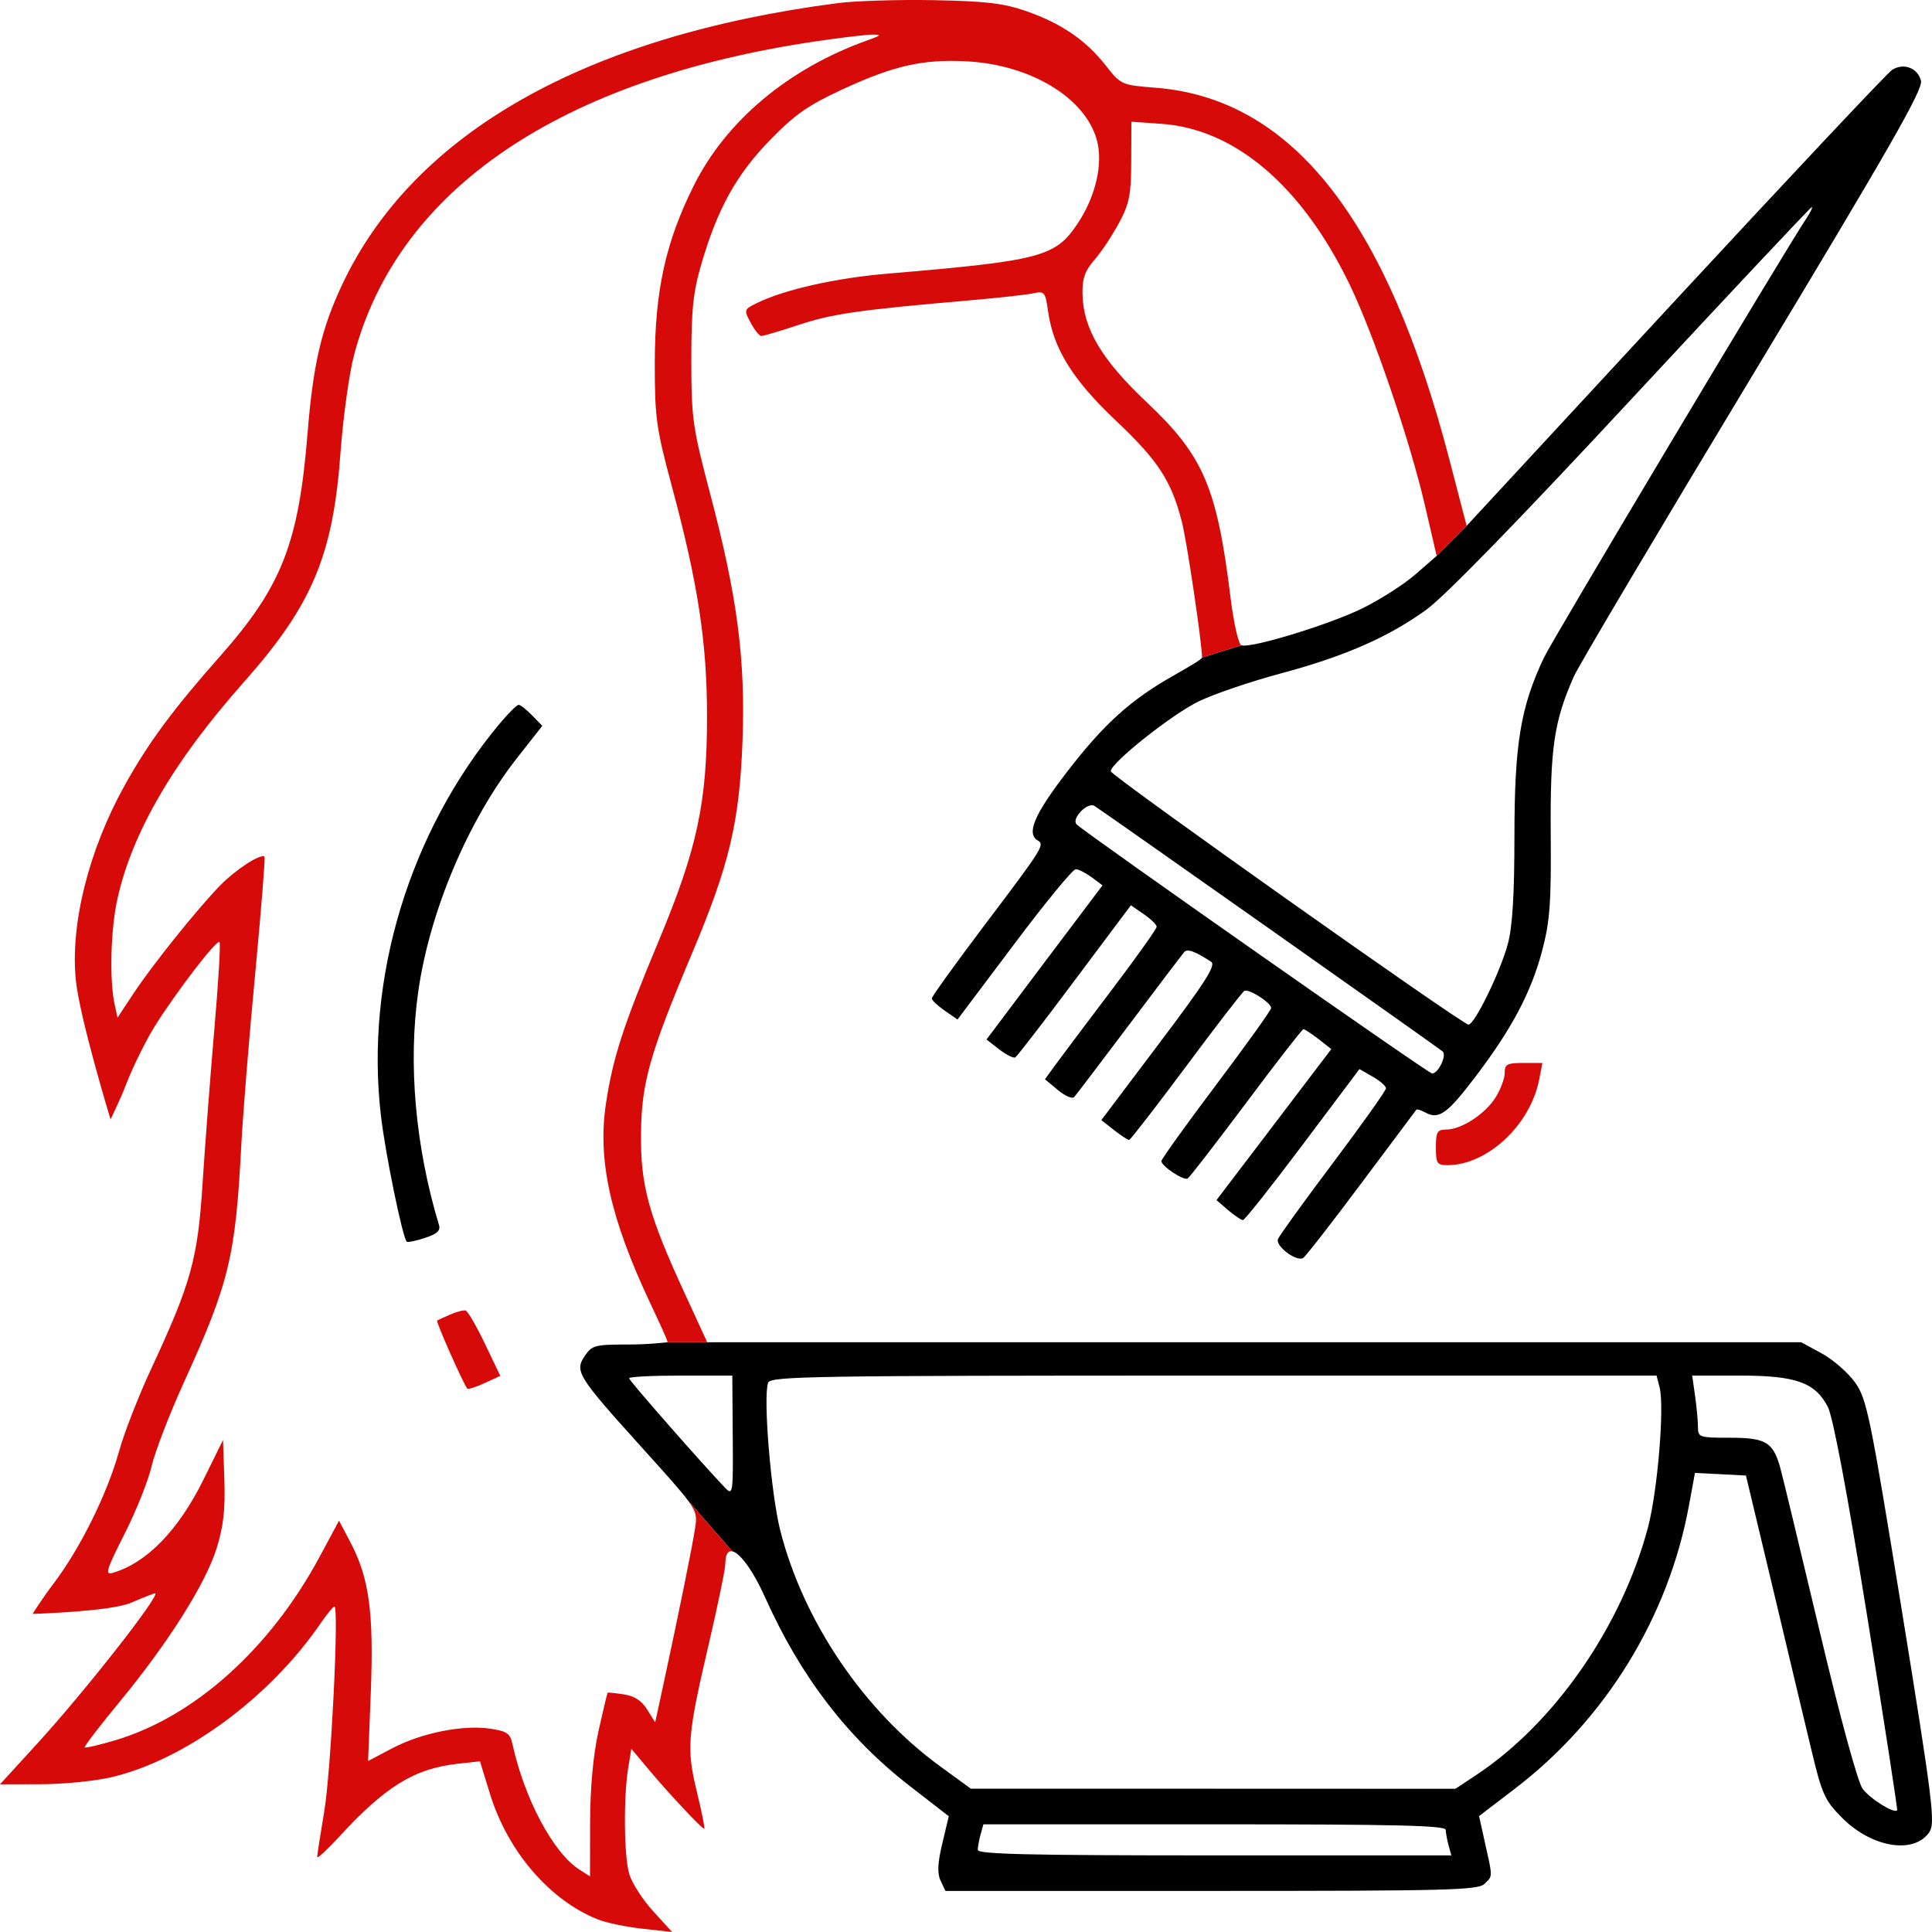 <svg width="23" height="23" viewBox="0 0 23 23" fill="none" xmlns="http://www.w3.org/2000/svg">
<path fill-rule="evenodd" clip-rule="evenodd" d="M19.943 3.577L17.46 6.26L17.103 6.618L16.848 6.84C16.707 6.962 16.418 7.146 16.205 7.249C15.802 7.443 14.885 7.722 14.778 7.682L14.31 7.828C14.31 7.847 14.162 7.934 13.973 8.041C13.458 8.332 13.137 8.623 12.695 9.199C12.313 9.696 12.217 9.923 12.353 10.005C12.44 10.057 12.417 10.092 11.727 11.005C11.379 11.467 11.093 11.863 11.093 11.886C11.093 11.908 11.162 11.973 11.246 12.031L11.399 12.137L12.072 11.242C12.441 10.749 12.772 10.347 12.806 10.348C12.84 10.348 12.926 10.392 12.997 10.444L13.125 10.54L12.434 11.457L11.744 12.375L11.896 12.493C11.98 12.558 12.066 12.6 12.087 12.588C12.108 12.575 12.427 12.163 12.794 11.671L13.463 10.777L13.616 10.883C13.701 10.941 13.77 11.008 13.77 11.033C13.77 11.057 13.53 11.395 13.236 11.783C12.943 12.171 12.643 12.569 12.571 12.668L12.44 12.848L12.593 12.976C12.677 13.046 12.765 13.085 12.787 13.061C12.809 13.037 13.104 12.649 13.443 12.198C13.781 11.747 14.077 11.358 14.099 11.333C14.137 11.292 14.225 11.324 14.419 11.45C14.479 11.489 14.346 11.697 13.803 12.417L13.111 13.335L13.263 13.454C13.346 13.519 13.427 13.572 13.442 13.571C13.457 13.57 13.761 13.177 14.118 12.698C14.474 12.218 14.787 11.813 14.813 11.797C14.865 11.766 15.13 11.935 15.133 12C15.134 12.023 14.84 12.433 14.48 12.912C14.119 13.391 13.825 13.801 13.826 13.823C13.828 13.884 14.092 14.058 14.139 14.03C14.161 14.017 14.474 13.612 14.835 13.13C15.195 12.647 15.502 12.253 15.517 12.252C15.532 12.252 15.613 12.305 15.697 12.37L15.849 12.489L15.166 13.388L14.482 14.287L14.62 14.406C14.697 14.471 14.776 14.525 14.797 14.525C14.818 14.525 15.138 14.12 15.509 13.626L16.184 12.727L16.342 12.818C16.429 12.867 16.5 12.93 16.5 12.956C16.5 12.982 16.218 13.38 15.872 13.84C15.527 14.299 15.23 14.709 15.214 14.751C15.181 14.834 15.434 15.024 15.514 14.976C15.541 14.96 15.852 14.561 16.205 14.088C16.558 13.616 16.853 13.221 16.861 13.211C16.868 13.201 16.917 13.216 16.968 13.244C17.129 13.331 17.228 13.261 17.561 12.823C17.996 12.252 18.228 11.814 18.359 11.318C18.451 10.97 18.468 10.747 18.461 9.924C18.454 8.901 18.5 8.588 18.736 8.054C18.793 7.925 19.754 6.306 20.871 4.455C22.498 1.758 22.895 1.064 22.869 0.961C22.829 0.808 22.662 0.745 22.525 0.832C22.471 0.866 21.309 2.102 19.943 3.577ZM14.931 15.979H8.419H7.947C7.947 15.979 7.73 16.006 7.49 16.006C7.084 16.006 7.048 16.015 6.963 16.14C6.838 16.325 6.871 16.379 7.648 17.24C7.936 17.559 8.098 17.739 8.187 17.859L8.718 18.468C8.809 18.488 8.963 18.692 9.11 19.02C9.531 19.959 10.09 20.688 10.828 21.26L11.295 21.622L11.218 21.945C11.162 22.18 11.156 22.302 11.198 22.39L11.255 22.511H14.42C17.224 22.511 17.595 22.502 17.671 22.428C17.676 22.423 17.681 22.418 17.686 22.414C17.709 22.392 17.726 22.376 17.736 22.357C17.761 22.309 17.746 22.242 17.694 22.008L17.688 21.983L17.68 21.947L17.608 21.62L18.029 21.298C19.112 20.473 19.863 19.252 20.107 17.921L20.178 17.535L20.482 17.55L20.785 17.566L21.101 18.888C21.212 19.356 21.337 19.881 21.433 20.284L21.476 20.463L21.559 20.811C21.69 21.361 21.722 21.432 21.928 21.639C22.283 21.997 22.787 22.079 22.969 21.81C23.041 21.703 23.009 21.445 22.642 19.179C22.262 16.838 22.224 16.652 22.082 16.455C21.998 16.339 21.82 16.184 21.687 16.112L21.443 15.979H14.931ZM19.431 4.741C18.081 6.195 17.195 7.104 16.977 7.261C16.523 7.588 16.003 7.815 15.244 8.018C14.899 8.11 14.462 8.258 14.274 8.348C13.96 8.497 13.223 9.082 13.223 9.182C13.223 9.233 17.41 12.198 17.482 12.198C17.554 12.198 17.857 11.578 17.949 11.243C18.005 11.04 18.029 10.658 18.029 9.945C18.03 8.854 18.102 8.418 18.379 7.832C18.484 7.609 21.229 3.015 21.514 2.585C21.557 2.52 21.582 2.466 21.568 2.466C21.555 2.466 20.593 3.49 19.431 4.741ZM12.866 9.661C12.806 9.726 12.787 9.786 12.818 9.815C12.947 9.935 17.006 12.78 17.049 12.78C17.123 12.78 17.227 12.562 17.174 12.517C17.114 12.466 13.105 9.639 13.026 9.592C12.992 9.572 12.92 9.603 12.866 9.661ZM7.489 16.408C7.489 16.435 8.365 17.434 8.636 17.716C8.724 17.807 8.729 17.773 8.723 17.094L8.718 16.376L8.103 16.376C7.765 16.376 7.489 16.39 7.489 16.408ZM9.145 16.46C9.082 16.62 9.177 17.778 9.289 18.221C9.565 19.305 10.287 20.369 11.194 21.029L11.558 21.294L14.442 21.294L17.327 21.295L17.583 21.125C18.511 20.508 19.307 19.358 19.619 18.183C19.733 17.75 19.817 16.747 19.757 16.516L19.721 16.376H14.45C9.677 16.376 9.175 16.384 9.145 16.46ZM20.18 16.621C20.199 16.756 20.214 16.923 20.214 16.992C20.214 17.111 20.232 17.116 20.593 17.116C21.023 17.116 21.109 17.168 21.194 17.476C21.224 17.584 21.434 18.457 21.662 19.417C21.907 20.451 22.116 21.216 22.174 21.295C22.263 21.415 22.552 21.595 22.585 21.551C22.592 21.541 22.431 20.497 22.227 19.232C21.989 17.756 21.821 16.865 21.759 16.746C21.607 16.457 21.378 16.376 20.712 16.376L20.145 16.376L20.18 16.621ZM11.674 21.837C11.656 21.902 11.641 21.986 11.64 22.022C11.64 22.074 12.239 22.088 14.459 22.088H17.278L17.245 21.969C17.227 21.904 17.212 21.82 17.211 21.784C17.211 21.732 16.623 21.718 14.459 21.718H11.707L11.674 21.837Z" fill="black"/>
<path d="M5.948 8.615C4.873 9.903 4.343 11.651 4.535 13.283C4.588 13.738 4.791 14.726 4.842 14.782C4.852 14.793 4.948 14.773 5.056 14.738C5.199 14.692 5.246 14.651 5.227 14.587C4.945 13.656 4.856 12.657 4.98 11.799C5.116 10.848 5.574 9.765 6.149 9.032L6.456 8.641L6.334 8.516C6.268 8.447 6.196 8.391 6.174 8.391C6.153 8.391 6.051 8.492 5.948 8.615Z" fill="black"/>
<path d="M18.324 12.85C18.219 13.392 17.707 13.871 17.232 13.871C17.107 13.871 17.094 13.85 17.094 13.659C17.094 13.475 17.11 13.448 17.217 13.447C17.396 13.447 17.68 13.263 17.804 13.065C17.864 12.97 17.913 12.839 17.913 12.773C17.913 12.669 17.941 12.654 18.137 12.654H18.362L18.324 12.85Z" fill="#D60B09"/>
<path d="M9.974 0.037C6.964 0.428 4.924 1.585 4.075 3.385C3.826 3.912 3.727 4.338 3.661 5.163C3.555 6.469 3.354 6.982 2.62 7.812C2.06 8.445 1.767 8.841 1.485 9.348C1.057 10.117 0.835 11.001 0.903 11.669C0.949 12.122 1.316 13.326 1.316 13.326C1.316 13.326 1.423 13.112 1.503 12.905C1.583 12.698 1.735 12.391 1.839 12.223C2.088 11.822 2.58 11.181 2.613 11.214C2.628 11.228 2.6 11.699 2.551 12.261C2.503 12.822 2.44 13.642 2.412 14.082C2.355 14.985 2.276 15.271 1.806 16.282C1.653 16.61 1.478 17.057 1.418 17.275C1.276 17.785 0.955 18.434 0.638 18.851C0.501 19.032 0.388 19.213 0.388 19.213C0.388 19.213 1.309 19.187 1.561 19.08C1.705 19.018 1.833 18.968 1.845 18.968C1.927 18.968 1.015 20.131 0.447 20.753L0 21.242L0.481 21.241C0.746 21.241 1.119 21.204 1.311 21.161C2.192 20.96 3.208 20.215 3.817 19.325C3.892 19.216 3.966 19.126 3.981 19.126C4.038 19.126 3.941 21.075 3.861 21.559C3.814 21.836 3.776 22.082 3.776 22.107C3.775 22.132 3.891 22.025 4.034 21.87C4.586 21.268 4.933 21.054 5.45 20.997L5.714 20.968L5.835 21.362C6.046 22.042 6.545 22.622 7.114 22.849C7.215 22.89 7.456 22.94 7.649 22.961L8.001 23L7.773 22.749C7.647 22.611 7.52 22.412 7.49 22.306C7.428 22.092 7.422 21.389 7.479 21.044L7.516 20.819L7.721 21.064C7.954 21.343 8.355 21.771 8.384 21.771C8.395 21.771 8.355 21.575 8.297 21.334C8.17 20.814 8.182 20.666 8.443 19.549C8.548 19.099 8.635 18.677 8.635 18.614C8.636 18.502 8.667 18.457 8.718 18.468L8.187 17.859C8.301 18.013 8.294 18.068 8.275 18.192C8.244 18.4 8.086 19.182 7.889 20.093L7.8 20.504L7.704 20.351C7.638 20.245 7.551 20.189 7.425 20.171C7.325 20.156 7.239 20.147 7.234 20.151C7.229 20.155 7.18 20.36 7.125 20.607C7.061 20.898 7.026 21.282 7.025 21.697L7.024 22.338L6.899 22.258C6.587 22.06 6.243 21.414 6.099 20.756C6.073 20.636 6.032 20.608 5.833 20.579C5.507 20.532 5.019 20.63 4.673 20.811L4.382 20.964L4.415 20.13C4.45 19.194 4.395 18.788 4.174 18.365L4.036 18.103L3.804 18.535C3.217 19.626 2.318 20.434 1.377 20.716C1.185 20.773 1.019 20.812 1.009 20.802C0.999 20.793 1.185 20.549 1.423 20.261C2.002 19.559 2.445 18.858 2.578 18.435C2.66 18.174 2.683 17.971 2.671 17.615L2.655 17.143L2.42 17.619C2.122 18.22 1.746 18.606 1.343 18.724C1.246 18.752 1.265 18.691 1.482 18.262C1.62 17.99 1.765 17.627 1.805 17.455C1.844 17.284 2.018 16.834 2.19 16.455C2.729 15.271 2.804 14.96 2.873 13.626C2.892 13.262 2.966 12.347 3.038 11.591C3.109 10.835 3.159 10.209 3.149 10.199C3.105 10.157 2.806 10.351 2.621 10.541C2.347 10.822 1.819 11.481 1.59 11.826L1.399 12.115L1.365 11.958C1.302 11.676 1.317 11.068 1.396 10.71C1.569 9.916 2.065 9.065 2.899 8.125C3.717 7.204 3.965 6.614 4.054 5.385C4.085 4.966 4.157 4.445 4.215 4.226C4.736 2.251 6.674 0.938 9.728 0.49C10.013 0.448 10.308 0.413 10.383 0.412C10.5 0.411 10.492 0.421 10.329 0.479C9.388 0.815 8.647 1.435 8.26 2.208C7.924 2.882 7.797 3.458 7.795 4.317C7.795 4.972 7.811 5.093 7.998 5.788C8.31 6.948 8.417 7.648 8.417 8.532C8.417 9.555 8.299 10.107 7.845 11.193C7.418 12.216 7.297 12.589 7.214 13.136C7.112 13.812 7.265 14.501 7.738 15.508C7.841 15.727 7.947 15.952 7.947 15.979H8.419L8.15 15.394C7.72 14.461 7.624 14.11 7.631 13.493C7.637 12.888 7.735 12.544 8.238 11.351C8.682 10.298 8.802 9.794 8.839 8.832C8.876 7.852 8.779 7.106 8.454 5.877C8.245 5.086 8.231 4.983 8.23 4.291C8.23 3.678 8.251 3.478 8.354 3.128C8.546 2.476 8.769 2.076 9.169 1.665C9.463 1.363 9.621 1.253 10.025 1.066C10.645 0.779 10.991 0.701 11.522 0.731C12.274 0.774 12.918 1.165 13.057 1.664C13.134 1.942 13.048 2.326 12.837 2.649C12.569 3.058 12.405 3.102 10.575 3.257C9.949 3.309 9.329 3.449 9.004 3.611C8.857 3.684 8.855 3.69 8.937 3.843C8.983 3.929 9.04 4 9.064 4C9.088 4 9.291 3.94 9.514 3.866C9.909 3.735 10.243 3.688 11.53 3.577C11.876 3.547 12.222 3.509 12.3 3.492C12.434 3.463 12.445 3.476 12.477 3.706C12.54 4.151 12.769 4.52 13.282 5.005C13.787 5.483 13.943 5.72 14.069 6.208C14.131 6.448 14.31 7.664 14.31 7.828L14.778 7.682C14.744 7.67 14.686 7.413 14.649 7.112C14.487 5.799 14.327 5.426 13.653 4.79C13.117 4.285 12.895 3.913 12.887 3.504C12.883 3.316 12.914 3.227 13.028 3.095C13.109 3.003 13.24 2.805 13.32 2.657C13.445 2.425 13.466 2.32 13.467 1.918L13.469 1.449L13.824 1.474C14.702 1.534 15.5 2.214 16.066 3.385C16.351 3.972 16.782 5.238 16.962 6.01L17.103 6.618L17.46 6.26L17.259 5.487C16.511 2.61 15.382 1.175 13.763 1.045C13.348 1.012 13.346 1.011 13.16 0.775C12.925 0.476 12.631 0.276 12.213 0.131C11.948 0.039 11.738 0.014 11.121 0.002C10.7 -0.006 10.184 0.01 9.974 0.037Z" fill="#D60B09"/>
<path d="M5.36 15.649C5.285 15.682 5.214 15.714 5.204 15.721C5.187 15.732 5.511 16.464 5.562 16.53C5.572 16.543 5.664 16.514 5.768 16.466L5.956 16.379L5.772 15.995C5.671 15.784 5.568 15.607 5.542 15.601C5.517 15.595 5.435 15.616 5.36 15.649Z" fill="#D60B09"/>
</svg>
